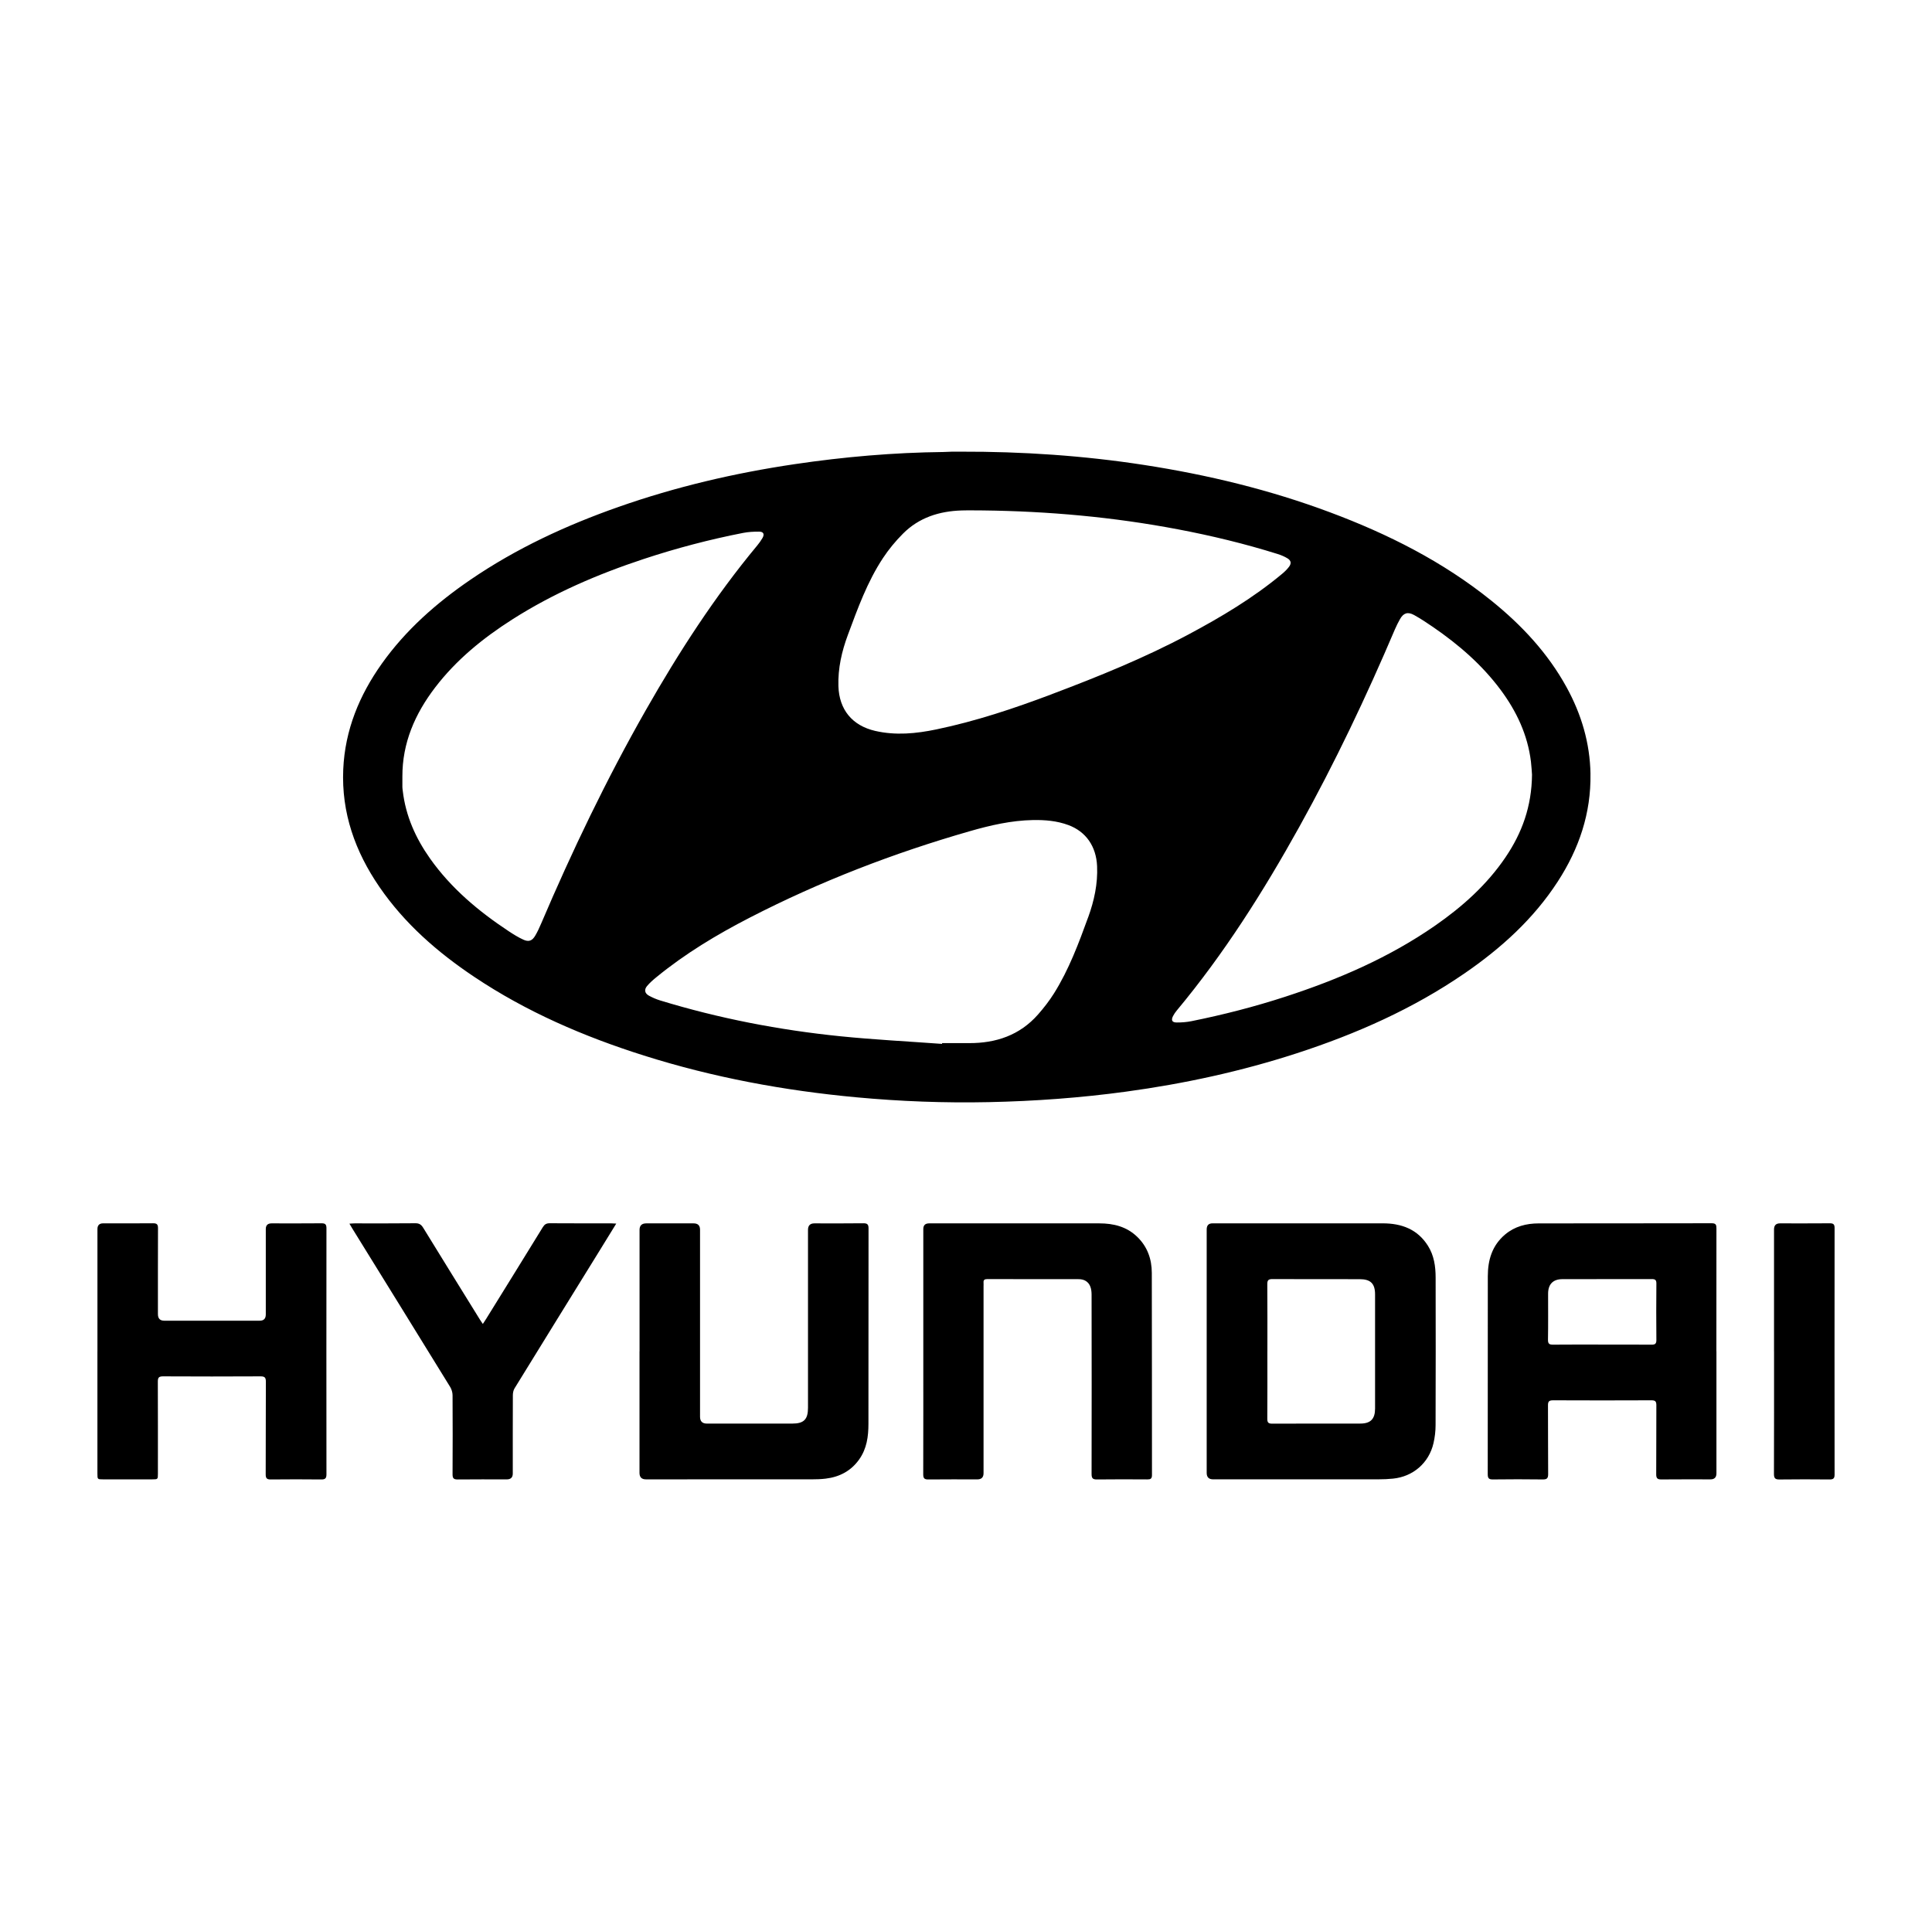<?xml version="1.0" encoding="UTF-8"?>
<svg xmlns="http://www.w3.org/2000/svg" id="a" viewBox="0 0 800.44 800.17">
  <path d="M711.13,559.96v50.53q0,2.49-2.46,2.49c-6.78,0-13.55-.04-20.33,.03-1.62,.02-2.17-.45-2.16-2.13,.07-9.53,0-19.06,.06-28.59,0-1.53-.37-2.08-2-2.07-13.61,.06-27.22,.06-40.83,0-1.71,0-2.09,.57-2.07,2.16,.06,9.47-.01,18.94,.07,28.41,.01,1.75-.52,2.24-2.24,2.22-6.89-.09-13.79-.09-20.69,0-1.7,.02-2.1-.57-2.1-2.17,.04-27.33,.03-54.67,.03-82,0-6.76,1.79-12.8,7.17-17.33,4.01-3.37,8.8-4.58,13.89-4.59,23.92-.04,47.85,0,71.77-.06,1.77,0,1.89,.82,1.89,2.2-.03,16.96-.02,33.93-.02,50.89h.02Zm-47.49-2.81c6.83,0,13.66-.04,20.5,.03,1.49,.01,2.13-.3,2.11-1.97-.08-7.79-.07-15.58,0-23.37,.01-1.43-.46-1.85-1.86-1.85-12.35,.04-24.69,.01-37.04,.03-3.92,0-5.96,2.1-5.96,6.04-.01,6.35,.06,12.7-.05,19.05-.03,1.75,.61,2.08,2.17,2.06,6.71-.07,13.42-.03,20.14-.03h-.01Z"></path>
  <path d="M499.94,559.78v-50.37c0-1.67,.8-2.51,2.41-2.51h70.54c7.79,0,14.39,2.43,18.73,9.32,2.52,4,3.16,8.51,3.17,13.11,.04,20.39,.05,40.77-.02,61.16,0,2.5-.3,5.04-.86,7.48-1.88,8.2-8.47,13.9-16.83,14.71-1.91,.19-3.83,.28-5.74,.28-22.91,.02-45.82,.01-68.74,.01-1.77,0-2.65-.88-2.66-2.65v-50.55h0Zm25.14,.2c0,9.29,.04,18.59-.03,27.88-.01,1.58,.45,2.04,2.03,2.04,12.17-.06,24.35-.02,36.52-.04,4.25,0,6.1-1.92,6.1-6.21v-47.3c0-4.47-1.84-6.32-6.37-6.32-12.05-.02-24.11,.02-36.16-.04-1.65,0-2.13,.47-2.12,2.12,.07,9.29,.04,18.59,.04,27.88h-.01Z"></path>
  <path d="M40.37,559.84v-50.54q0-2.39,2.35-2.4c6.9,0,13.79,.04,20.69-.03,1.59-.02,2.06,.5,2.05,2.06-.05,11.87-.03,23.74-.03,35.61,0,1.79,.87,2.69,2.6,2.7h39.58c1.67,0,2.5-.86,2.51-2.57v-35.43q0-2.33,2.4-2.33c6.9,0,13.79,.04,20.69-.03,1.6-.02,2.04,.52,2.04,2.07-.03,33.99-.04,67.98,0,101.97,0,1.7-.59,2.12-2.19,2.1-6.96-.07-13.91-.08-20.87,0-1.67,.02-2.12-.52-2.11-2.15,.06-12.77,0-25.54,.07-38.31,0-1.68-.39-2.27-2.17-2.26-13.49,.07-26.99,.07-40.48,0-1.71,0-2.11,.56-2.11,2.17,.05,12.71,.03,25.42,.03,38.13,0,2.37-.01,2.38-2.39,2.38h-20.33c-2.33,0-2.34-.01-2.34-2.43v-50.72h0Z"></path>
  <path d="M264.97,559.97v-50.36c0-1.8,.93-2.7,2.78-2.7h19.61c1.78,0,2.67,.87,2.67,2.61v77.52c0,1.88,.94,2.82,2.81,2.83h35.44c4.76,0,6.48-1.73,6.48-6.54v-73.74c0-1.78,.88-2.67,2.63-2.68,6.78,0,13.55,.05,20.33-.04,1.69-.02,2.13,.56,2.12,2.17-.04,26.98,0,53.96-.04,80.94,0,5.21-.68,10.29-3.82,14.72-3.41,4.81-8.16,7.29-13.9,7.98-1.9,.23-3.83,.29-5.74,.29-22.91,.02-45.82,.01-68.73,.01-1.77,0-2.65-.89-2.66-2.66v-50.36h.02Z"></path>
  <path d="M382.53,559.97v-50.72q0-2.34,2.4-2.34h70.53c5.88,0,11.31,1.34,15.69,5.57,4.22,4.07,6.04,9.23,6.05,14.93,.08,27.94,.03,55.88,.07,83.82,0,1.53-.65,1.78-1.94,1.77-6.96-.04-13.91-.07-20.87,.02-1.76,.02-2.21-.55-2.21-2.26,.05-24.76,.04-49.52,0-74.28,0-1.17-.13-2.43-.57-3.5-.84-2.02-2.6-2.95-4.75-2.95-12.65-.03-25.31,0-37.96-.03-1.07,0-1.57,.36-1.48,1.46,.04,.54,0,1.08,0,1.62v77.34c0,1.71-.85,2.56-2.54,2.57-6.78,0-13.55-.05-20.33,.03-1.66,.02-2.13-.5-2.12-2.15,.05-16.97,.03-33.93,.03-50.9h0Z"></path>
  <path d="M255.31,507.01c-2.61,4.24-4.99,8.11-7.38,11.98-11.6,18.77-23.21,37.52-34.77,56.32-.49,.8-.68,1.91-.68,2.88-.05,10.79-.03,21.59-.03,32.38,0,1.61-.83,2.42-2.49,2.42-6.78,0-13.56-.05-20.33,.03-1.66,.02-2.14-.49-2.13-2.14,.06-10.91,.06-21.83,0-32.74,0-1.18-.4-2.49-1.02-3.5-13.45-21.85-26.96-43.67-40.45-65.49-.37-.6-.72-1.22-1.26-2.12,.9-.05,1.51-.12,2.13-.12,8.4,0,16.79,.04,25.19-.05,1.62-.02,2.46,.59,3.26,1.9,7.81,12.72,15.68,25.41,23.53,38.1,.31,.5,.66,.99,1.16,1.73,.51-.78,.92-1.39,1.32-2.02,7.86-12.69,15.73-25.38,23.54-38.1,.72-1.17,1.49-1.62,2.87-1.61,8.46,.06,16.91,.03,25.37,.04,.58,0,1.17,.05,2.19,.1h0Z"></path>
  <path d="M734.99,559.97v-50.55q0-2.51,2.44-2.51c6.9,0,13.8,.03,20.69-.03,1.48-.01,1.96,.45,1.96,1.94-.03,34.06-.04,68.12,0,102.18,0,1.62-.56,2.03-2.09,2.02-6.9-.06-13.8-.09-20.69,.01-1.82,.03-2.35-.51-2.34-2.33,.06-16.91,.04-33.82,.04-50.73h0Z"></path>
  <path d="M658.95,320.67c-.22-12.79-3.76-24.69-9.88-35.86-7.79-14.21-18.64-25.8-31.16-35.9-20.1-16.21-42.85-27.65-66.9-36.64-24.96-9.33-50.72-15.56-77.04-19.62-25.19-3.89-50.51-5.57-75.97-5.5-1.2,0-2.4-.02-3.6,0s-2.39,.13-3.59,.14c-20.65,.23-41.18,2.01-61.6,5.04-24.84,3.68-49.2,9.37-72.91,17.7-21.69,7.62-42.43,17.21-61.46,30.23-14.05,9.62-26.69,20.74-36.63,34.7-9.34,13.13-15.28,27.54-16,43.79-.8,18.01,4.92,34.09,15,48.77,10.41,15.16,24,27.01,39.16,37.17,21.75,14.57,45.53,24.81,70.39,32.67,28.69,9.08,58.11,14.53,88.03,17.31,18.28,1.7,36.6,2.39,54.97,2,19.02-.4,37.95-1.78,56.8-4.35,24.05-3.28,47.68-8.4,70.76-15.91,24.63-8.02,48.14-18.42,69.55-33.16,15.09-10.39,28.51-22.52,38.55-38.02,8.78-13.55,13.8-28.28,13.52-44.57h.01Zm-434.81,62.15c-.7,1.65-1.46,3.29-2.37,4.84-1.28,2.19-2.7,2.73-4.98,1.68-2.11-.97-4.11-2.22-6.05-3.5-12.48-8.26-23.84-17.77-32.56-30.09-5.97-8.45-10.1-17.66-11.31-28.03-.06-.54-.16-1.07-.16-1.61-.02-1.44,0-2.88,0-4.31-.05-13.96,5.23-26.01,13.54-36.9,8.81-11.54,19.91-20.53,32.07-28.28,16.99-10.82,35.34-18.71,54.41-25.01,13.5-4.46,27.22-8.07,41.17-10.8,2.15-.42,4.4-.54,6.6-.52,1.84,0,2.32,1.06,1.4,2.64-.63,1.08-1.36,2.12-2.17,3.09-17.65,21.23-32.55,44.32-46.18,68.26-16.29,28.62-30.5,58.27-43.41,88.55h0Zm226.71-2.8c-3.95,10.87-7.99,21.73-14.17,31.59-1.93,3.08-4.2,6-6.6,8.73-7.57,8.6-17.4,11.93-28.61,11.88-3.72-.02-7.44,0-11.15,0l-.03,.32c-14.04-1.03-28.12-1.74-42.13-3.16-25.33-2.57-50.27-7.39-74.65-14.84-1.59-.49-3.16-1.17-4.62-1.96-1.78-.96-2.1-2.49-.8-4.03,1.15-1.36,2.52-2.56,3.91-3.69,11.89-9.73,24.99-17.61,38.6-24.62,29.19-15.03,59.68-26.79,91.22-35.84,8.53-2.45,17.18-4.44,26.13-4.61,5-.09,9.94,.32,14.69,2.08,7.29,2.71,11.53,8.82,11.89,17.03,.32,7.31-1.21,14.32-3.67,21.12h-.01Zm-15.02-92.4c-15.66,5.91-31.5,11.21-47.92,14.62-8.38,1.74-16.82,2.57-25.32,.61-9.49-2.19-14.93-8.8-15.23-18.54-.23-7.37,1.39-14.43,3.93-21.26,4.07-10.95,8.04-21.98,14.53-31.81,2.39-3.62,5.22-7.04,8.29-10.12,6.65-6.68,15.06-9.32,24.3-9.61,2.94-.09,5.88-.01,8.81-.01,27.15,.32,54.09,2.75,80.78,7.82,13.96,2.65,27.76,5.98,41.32,10.23,1.41,.44,2.82,1.03,4.09,1.8,1.49,.9,1.7,2.09,.64,3.5-.82,1.09-1.83,2.07-2.88,2.94-11.94,9.96-25.21,17.87-38.88,25.16-18.18,9.68-37.23,17.4-56.47,24.66h.01Zm187.95,67.55c-7.78,11.49-17.94,20.55-29.25,28.4-19.04,13.21-40.06,22.27-61.99,29.41-12.77,4.16-25.77,7.5-38.94,10.15-1.98,.4-4.04,.55-6.07,.54-1.96,0-2.42-.95-1.51-2.71,.41-.79,.93-1.54,1.5-2.23,19.65-23.58,35.96-49.4,50.82-76.17,14.73-26.54,27.73-53.91,39.6-81.83,.61-1.43,1.32-2.82,2.08-4.18,1.44-2.56,3.21-3.17,5.85-1.71,2.72,1.51,5.33,3.24,7.89,5,10.59,7.28,20.22,15.6,27.93,25.96,6.62,8.9,11.23,18.67,12.59,29.79,.25,2.08,.34,4.18,.44,5.39-.12,13.14-4.13,24.13-10.95,34.19h.01Z"></path>
</svg>
